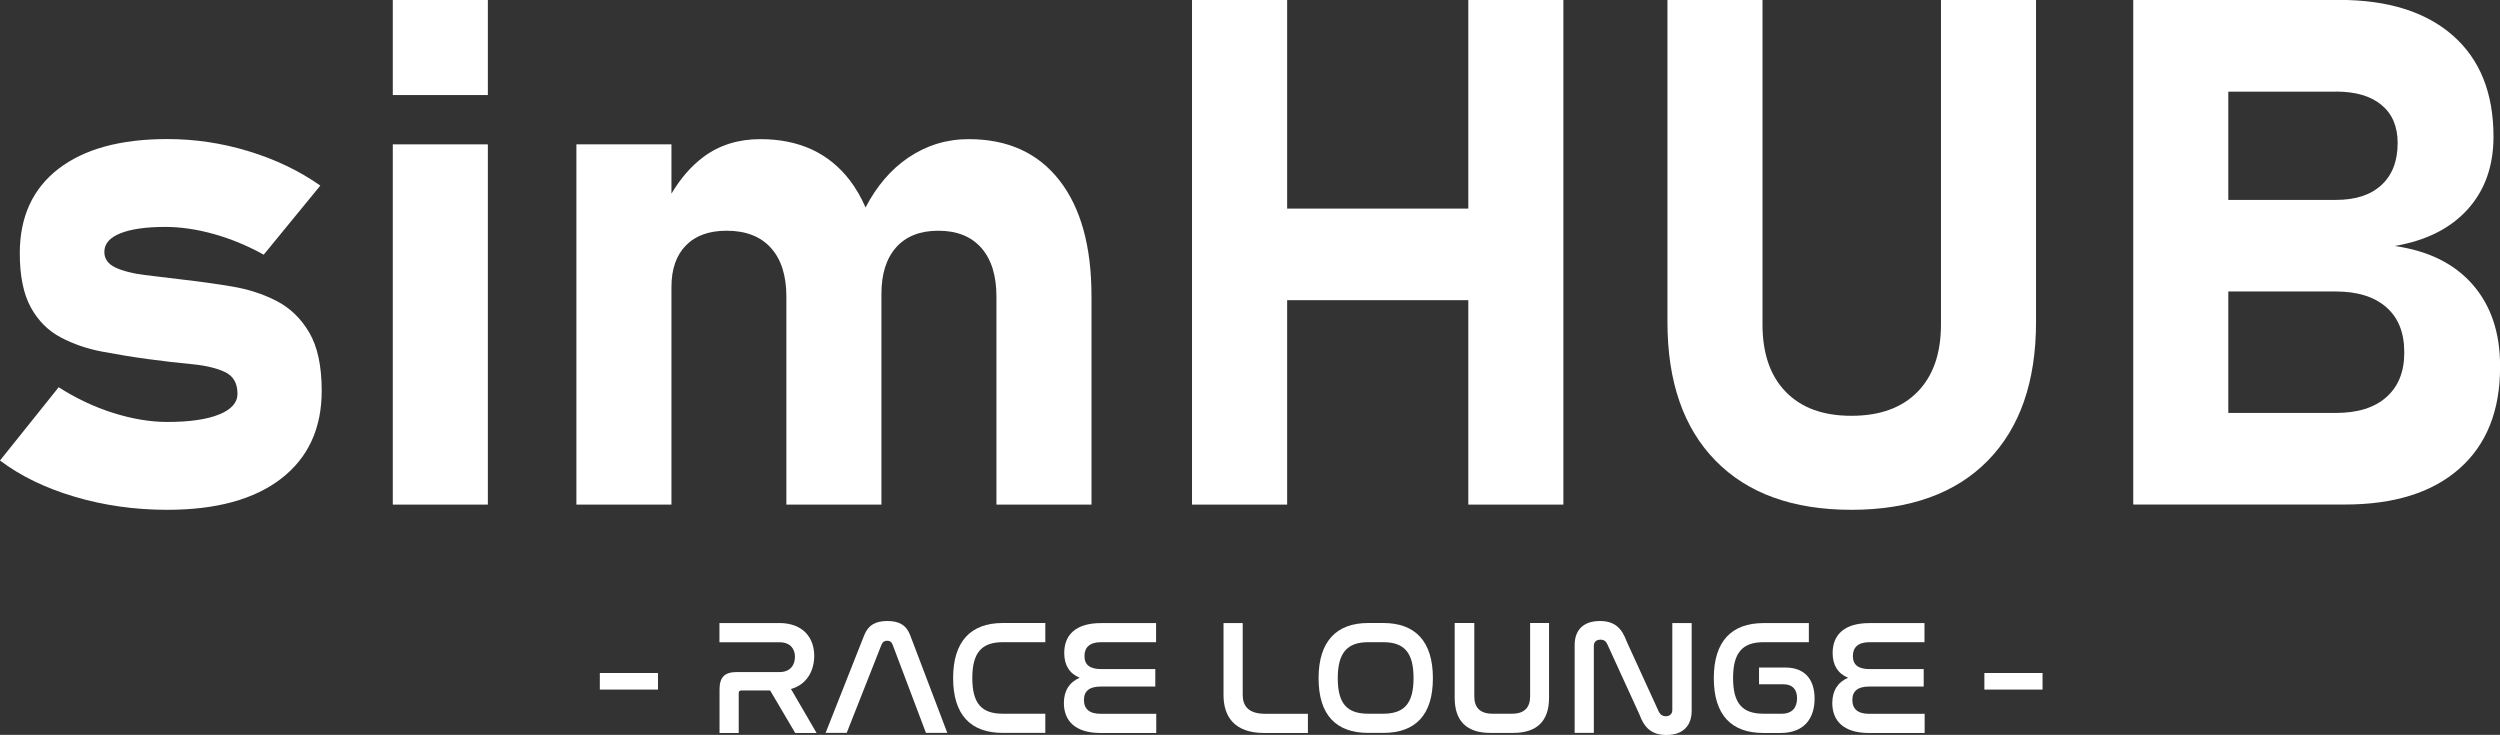 <svg viewBox="0 0 288 84.66" xmlns="http://www.w3.org/2000/svg" data-sanitized-data-name="Layer 2" data-name="Layer 2" id="Layer_2">
  <rect x="0" y="0" width="288" height="84.66" fill="#333333" stroke="none"/>
  <defs>
    <style>
      .cls-1 {
        fill: #fff;
      }
    </style>
  </defs>
  <g data-sanitized-data-name="Layer 3" data-name="Layer 3" id="Layer_3">
    <g>
      <g>
        <path d="m31.84,34.66c-1.56-.8-3.27-1.35-5.14-1.66s-3.72-.57-5.56-.78c-1.6-.19-3.09-.37-4.48-.54s-2.51-.46-3.36-.86-1.28-1-1.28-1.8c0-.93.61-1.65,1.84-2.14s2.95-.74,5.16-.74c1.81,0,3.7.28,5.68.84s3.86,1.35,5.68,2.36l6.52-7.96c-2.43-1.71-5.18-3.02-8.26-3.96s-6.2-1.4-9.37-1.4c-5.41,0-9.59,1.15-12.55,3.44s-4.44,5.53-4.44,9.71c0,2.64.43,4.72,1.28,6.26s2,2.68,3.44,3.44,3.03,1.31,4.78,1.64,3.51.62,5.3.86c1.76.24,3.42.43,5,.58s2.85.45,3.82.9,1.46,1.29,1.46,2.52c0,1.01-.71,1.81-2.12,2.38s-3.4.86-5.96.86c-1.97,0-4.05-.35-6.24-1.04s-4.28-1.68-6.28-2.96L0,53.05c2.37,1.79,5.24,3.18,8.62,4.18s6.92,1.5,10.65,1.5c5.65,0,10.03-1.2,13.13-3.6s4.66-5.77,4.66-10.11c0-2.85-.48-5.09-1.44-6.72s-2.22-2.84-3.78-3.64Z" class="cls-1"></path>
        <rect height="10.95" width="10.95" x="45.25" class="cls-1"></rect>
        <rect height="41.5" width="10.95" y="16.63" x="45.25" class="cls-1"></rect>
        <path d="m111.58,16.03c-2.53,0-4.85.71-6.96,2.14-2,1.36-3.63,3.28-4.91,5.73-.5-1.15-1.1-2.2-1.81-3.13-2.43-3.16-5.86-4.74-10.31-4.74-2.53,0-4.71.68-6.54,2.04-1.43,1.06-2.65,2.48-3.7,4.24v-5.68h-10.95v41.5h10.95v-25.07c0-2.05.55-3.64,1.66-4.78s2.67-1.7,4.7-1.7c2.21,0,3.91.66,5.1,1.98s1.78,3.19,1.78,5.62v23.95h10.95v-23.99c0-.11,0-.21,0-.32v.04c0-2.32.57-4.11,1.71-5.38s2.75-1.9,4.86-1.9,3.78.66,4.94,1.98,1.74,3.19,1.74,5.62v23.95h10.95v-23.99c0-5.76-1.23-10.21-3.7-13.37s-5.95-4.74-10.45-4.74Z" class="cls-1"></path>
        <polygon points="169.15 24.03 148.28 24.03 148.28 0 137.32 0 137.32 58.13 148.28 58.13 148.28 34.58 169.15 34.58 169.15 58.13 180.1 58.13 180.1 0 169.15 0 169.15 24.03" class="cls-1"></polygon>
        <path d="m223.6,37.38c0,3.33-.9,5.92-2.7,7.76s-4.34,2.76-7.62,2.76-5.77-.92-7.56-2.76-2.68-4.42-2.68-7.76V0h-10.95v37.1c0,6.88,1.85,12.2,5.54,15.97s8.91,5.66,15.65,5.66,12.01-1.89,15.71-5.66,5.56-9.09,5.56-15.97V0h-10.95v37.38Z" class="cls-1"></path>
        <path d="m275.85,28.34c3.62-.61,6.43-2.02,8.42-4.22s2.98-4.99,2.98-8.38c0-5.01-1.55-8.89-4.66-11.63s-7.48-4.12-13.13-4.12h-23.71v58.13h24.39c5.68,0,10.07-1.38,13.19-4.14s4.68-6.66,4.68-11.69v-.12c0-3.86-1.06-7-3.18-9.41s-5.11-3.88-8.98-4.42Zm-6.76-17.79c2.27,0,4.02.51,5.26,1.54s1.86,2.49,1.86,4.38c0,2.08-.62,3.69-1.86,4.84s-2.99,1.72-5.26,1.72h-12.39v-12.47h12.39Zm7.88,30.1c0,2.19-.69,3.88-2.06,5.1s-3.31,1.82-5.82,1.82h-12.39v-13.99h12.39c2.51,0,4.44.61,5.82,1.82s2.06,2.93,2.06,5.14v.12Z" class="cls-1"></path>
      </g>
      <g>
        <path d="m75.8,77.53v1.91h-6.7v-1.91h6.7Z" class="cls-1"></path>
        <path d="m89.73,71.77c2.85,0,4.07,1.76,4.07,3.79,0,1.58-.75,3.27-2.68,3.81l2.95,5.07h-2.46l-2.89-4.9h-3.3c-.21,0-.32.09-.32.32v4.58h-2.21v-5.01c0-1.43.6-2.01,1.99-2.01h4.94c1.26,0,1.76-.86,1.76-1.76s-.54-1.67-1.76-1.67h-6.94v-2.21h6.87Z" class="cls-1"></path>
        <path d="m97.55,84.43h-2.44l4.45-11.26c.47-1.18,1.33-1.63,2.66-1.63s2.18.45,2.63,1.63l4.28,11.26h-2.46l-3.85-10.19c-.11-.3-.32-.43-.62-.43s-.51.13-.64.43l-4.02,10.19Z" class="cls-1"></path>
        <path d="m120.42,71.77v2.21h-4.9c-2.44,0-3.51,1.22-3.51,4.13s1.05,4.11,3.51,4.11h4.9v2.21h-4.9c-3.7,0-5.72-2.08-5.72-6.32s2.05-6.34,5.72-6.34h4.9Z" class="cls-1"></path>
        <path d="m133.18,71.77v2.21h-6.34c-1.33,0-1.91.62-1.91,1.6,0,1.03.66,1.5,1.93,1.5h6.23v2.01h-6.29c-1.28,0-1.93.51-1.93,1.54s.62,1.6,1.91,1.6h6.42v2.21h-6.42c-3,0-4.22-1.48-4.22-3.45,0-1.44.66-2.42,1.82-2.91-1.18-.49-1.78-1.46-1.78-2.85,0-2.03,1.26-3.45,4.24-3.45h6.34Z" class="cls-1"></path>
        <path d="m143.16,71.77v8.28c0,1.22.6,2.18,2.59,2.18h4.92v2.21h-5.05c-3.36,0-4.67-1.84-4.67-4.37v-8.29h2.21Z" class="cls-1"></path>
        <path d="m159.35,71.77c3.68,0,5.72,2.1,5.72,6.36s-2.03,6.3-5.72,6.3h-1.73c-3.7,0-5.72-2.06-5.72-6.3s2.05-6.36,5.72-6.36h1.73Zm-1.73,2.21c-2.44,0-3.51,1.24-3.51,4.15s1.05,4.09,3.51,4.09h1.73c2.44,0,3.49-1.2,3.49-4.11s-1.05-4.13-3.49-4.13h-1.73Z" class="cls-1"></path>
        <path d="m169.84,71.77v8.46c0,1.26.64,1.99,2.1,1.99h2.25c1.43,0,2.08-.73,2.08-1.99v-8.46h2.18v8.63c0,2.67-1.41,4.03-4.11,4.03h-2.67c-2.7,0-4.09-1.37-4.09-4.03v-8.63h2.25Z" class="cls-1"></path>
        <path d="m183.61,84.43h-2.21v-10.13c0-1.65.94-2.76,2.91-2.76,1.76,0,2.55.9,3.08,2.35l3.7,8.09c.15.3.39.53.81.53.47,0,.75-.28.75-.71v-10.02h2.23v10.11c0,1.67-.96,2.78-2.91,2.78-1.76,0-2.57-.9-3.1-2.35l-3.7-8.09c-.17-.37-.39-.54-.79-.54-.51,0-.77.28-.77.73v10.02Z" class="cls-1"></path>
        <path d="m208.38,71.77v2.21h-5.22c-2.44,0-3.51,1.22-3.51,4.13s1.05,4.11,3.51,4.11h2.1c1.24,0,1.76-.75,1.76-1.78s-.53-1.61-1.56-1.61h-2.82v-1.93h3.04c2.25,0,3.36,1.39,3.36,3.58s-1.11,3.96-3.94,3.96h-1.95c-3.7,0-5.72-2.08-5.72-6.32s2.05-6.34,5.72-6.34h5.22Z" class="cls-1"></path>
        <path d="m221.7,71.77v2.21h-6.34c-1.33,0-1.91.62-1.91,1.6,0,1.03.66,1.5,1.93,1.5h6.23v2.01h-6.29c-1.28,0-1.93.51-1.93,1.54s.62,1.6,1.91,1.6h6.42v2.21h-6.42c-3,0-4.22-1.48-4.22-3.45,0-1.44.66-2.42,1.82-2.91-1.18-.49-1.78-1.46-1.78-2.85,0-2.03,1.26-3.45,4.24-3.45h6.34Z" class="cls-1"></path>
        <path d="m235.3,77.53v1.91h-6.7v-1.91h6.7Z" class="cls-1"></path>
      </g>
    </g>
  </g>
</svg>